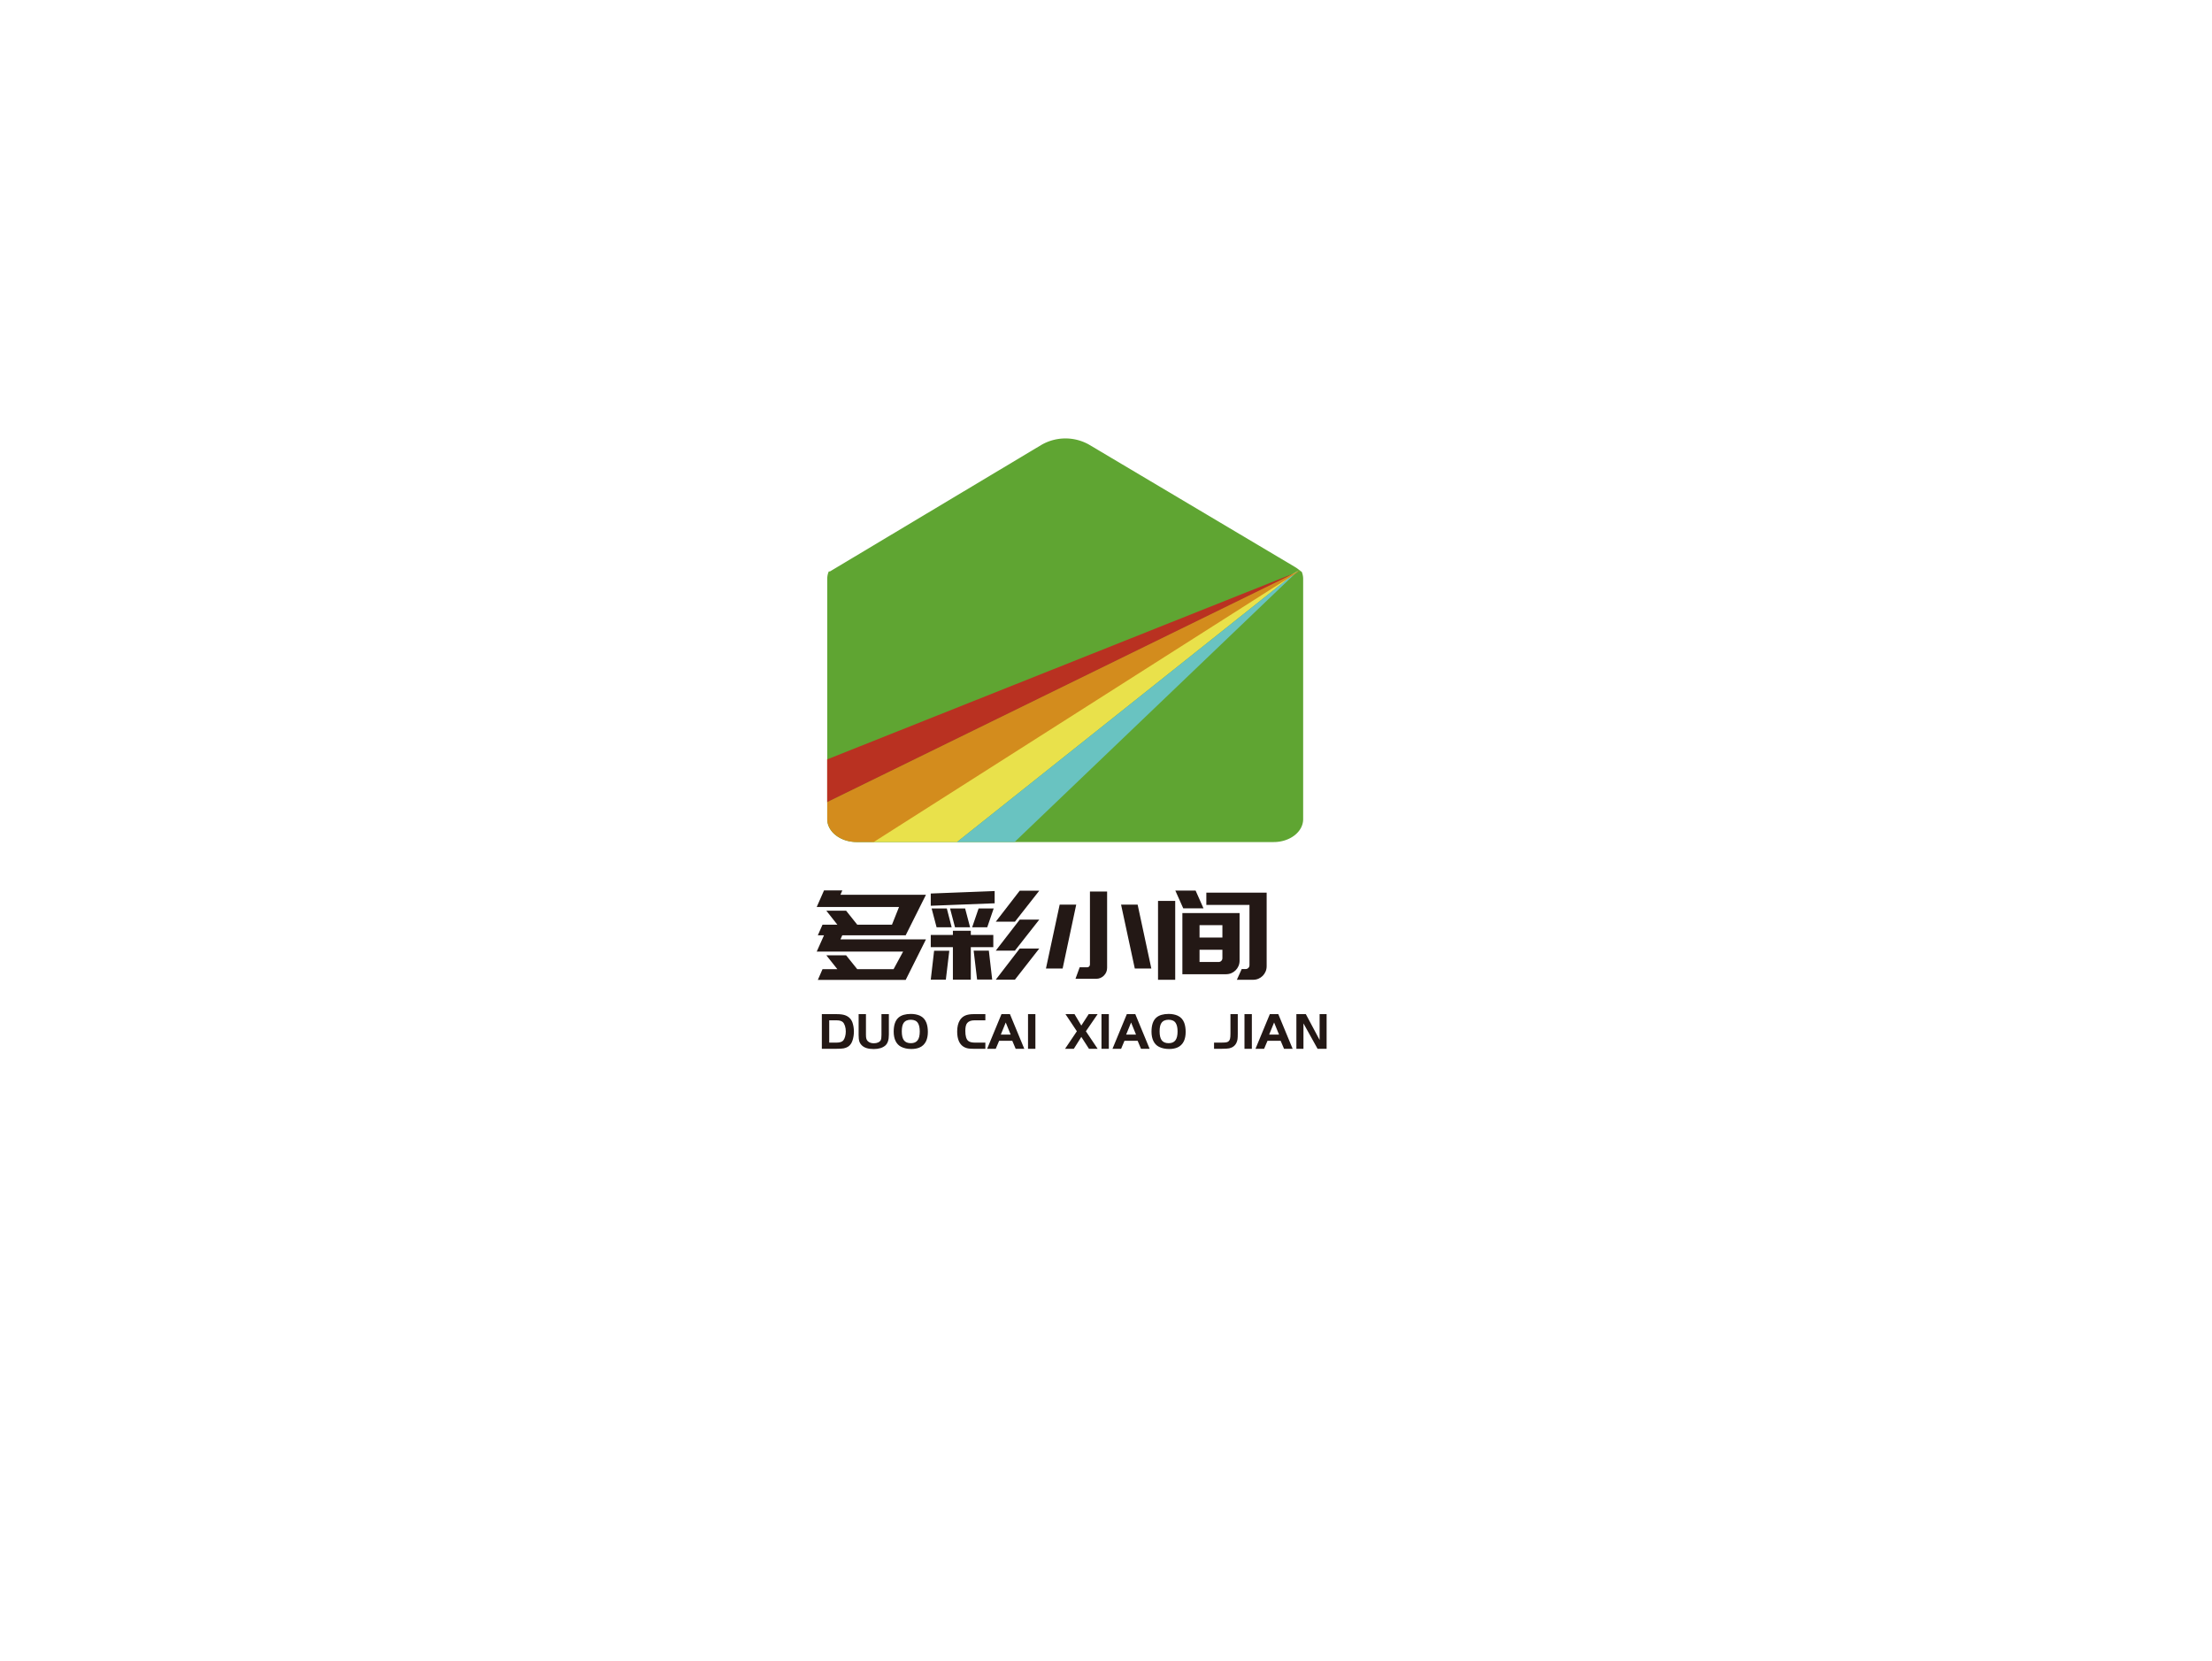 <svg data-name="图层 1" xmlns="http://www.w3.org/2000/svg" viewBox="0 0 966.61 725.67"><path transform="translate(355.92 428.04)" fill="#231815" font-family="PangMenZhengDao-3" font-size="54" d="M38.72-12.26L0.97-12.26L4.16-19.39L1.46-19.39L3.51-24.03L9.99-24.03L5.18-30.13L13.82-30.13L18.68-24.03L33.86-24.03L36.94-31.75L0.97-31.75L4.16-38.99L12.15-38.99L11.34-37.10L48.71-37.10L39.85-19.39L36.18-19.39L32.02-19.39L12.15-19.39L11.34-17.60L48.71-17.60L39.85 0.11L36.18 0.11L36.18 0.11L1.46 0.11L3.51-4.59L9.99-4.59L5.18-10.64L13.82-10.64L18.68-4.59L34.56-4.59L38.72-12.26ZM78.73-38.72L78.73-33.37L50.81-32.29L50.81-37.64L78.73-38.72ZM78.14-19.55L78.14-14.20L68.31-14.20L68.31 0L60.48 0L60.48-14.20L50.81-14.20L50.81-19.55L60.48-19.55L60.48-21.38L68.31-21.38L68.31-19.55L78.14-19.55ZM51.19-31.10L57.83-31.10L59.94-22.90L53.35-22.90L51.19-31.10ZM67.99-22.90L61.40-22.90L59.24-31.10L65.83-31.10L67.99-22.90ZM71.71-31.10L78.30-31.10L75.49-22.90L68.90-22.90L71.71-31.10ZM50.81 0L52.27-12.64L58.91-12.64L57.40 0L50.81 0ZM71.06-0.05L69.55-12.69L76.19-12.69L77.65-0.05L71.06-0.05ZM79.22-25.33L89.69-38.88L98.23-38.88L87.59-25.33L79.22-25.33ZM79.22 0L89.69-13.61L98.23-13.61L87.59 0L79.22 0ZM79.22-12.69L89.69-26.24L98.23-26.24L87.59-12.69L79.22-12.69ZM114.37-32.78L108.43-4.86L101.14-4.86L107.14-32.78L114.37-32.78ZM147.20-4.86L139.97-4.86L133.97-32.78L141.21-32.78L147.20-4.86ZM123.07-0.38L114.05-0.38L115.88-5.40L119.18-5.40Q119.66-5.40 120.02-5.75Q120.37-6.10 120.37-6.64L120.37-6.64L120.37-38.50L127.87-38.50L127.87-5.18Q127.87-3.19 126.47-1.78Q125.06-0.38 123.07-0.38L123.07-0.38ZM160.76-2.38L160.76-29.11L185.76-29.11L185.76-8.32Q185.76-7.07 185.30-5.99Q184.84-4.91 184.03-4.10Q183.22-3.29 182.14-2.83Q181.06-2.38 179.82-2.38L179.82-2.38L160.76-2.38ZM168.26-7.72L176.58-7.72Q177.28-7.72 177.77-8.21Q178.25-8.69 178.25-9.40L178.25-9.40L178.25-13.07L168.26-13.07L168.26-7.72ZM178.25-23.81L168.26-23.81L168.26-18.41L178.25-18.41L178.25-23.81ZM157.68-38.93L166.54-38.93L169.99-31.16L161.14-31.16L157.68-38.93ZM171.23-32.67L171.23-38.02L197.59-38.02L197.59-5.89Q197.59-4.64 197.13-3.56Q196.67-2.48 195.86-1.67Q195.05-0.86 193.97-0.40Q192.89 0.05 191.65 0.05L191.65 0.05L184.57 0.05L186.68-4.64L188.41-4.64Q189.11-4.64 189.59-5.13Q190.08-5.62 190.08-6.32L190.08-6.32L190.08-32.67L171.23-32.67ZM157.63-34.40L157.63 0.05L150.12 0.05L150.12-34.40L157.63-34.40Z"></path><path transform="translate(357.59 458.24)" font-size="22.7" fill="#231815" font-family="PangMenZhengDao-3" d="M1.54 0L1.54-15.14L7.97-15.14Q10.37-15.14 11.69-14.66L11.69-14.66Q14.12-13.78 14.94-11.42L14.94-11.42Q15.55-9.60 15.55-7.54L15.55-7.54Q15.55-5.49 14.96-3.68L14.96-3.68Q14.37-1.82 13.01-0.93L13.01-0.93Q12.14-0.39 11.11-0.19Q10.08 0 7.97 0L7.97 0L1.54 0ZM7.97-12.44L4.77-12.44L4.77-2.70L7.97-2.70Q10.08-2.70 10.90-3.63L10.90-3.63Q11.40-4.22 11.70-5.29Q12.01-6.36 12.01-7.56L12.01-7.56Q12.01-8.90 11.65-10.01Q11.28-11.12 10.69-11.67L10.69-11.67Q9.83-12.44 7.97-12.44L7.97-12.44ZM17.62-15.14L20.82-15.14L20.82-6.06Q20.82-4.97 21.00-4.37Q21.18-3.77 21.61-3.34L21.61-3.34Q22.56-2.41 24.27-2.41L24.27-2.41Q25.36-2.41 26.16-2.78Q26.97-3.16 27.29-3.79L27.29-3.79Q27.60-4.43 27.60-6.06L27.60-6.06L27.60-15.14L30.83-15.14L30.83-6.22Q30.83-4.45 30.45-3.30Q30.08-2.16 29.31-1.45L29.31-1.45Q27.51 0.11 24.22 0.11L24.22 0.11Q20.70 0.11 19.09-1.43L19.09-1.43Q18.25-2.22 17.93-3.21Q17.62-4.20 17.62-5.99L17.62-5.99L17.62-15.14ZM40.41-15.23L40.41-15.23Q42.68-15.23 44.40-14.46L44.40-14.46Q46.42-13.53 47.24-11.35L47.24-11.35Q47.87-9.65 47.87-7.35L47.87-7.35Q47.87-5.04 47.10-3.34L47.10-3.34Q46.13-1.32 44.11-0.50L44.11-0.50Q42.61 0.09 40.66 0.09L40.66 0.09Q38.09 0.09 36.21-0.86L36.21-0.86Q34.62-1.66 33.78-3.36Q32.94-5.06 32.94-7.49L32.94-7.49Q32.94-11.83 35.09-13.67L35.09-13.67Q36.91-15.21 40.41-15.23ZM40.43-12.69L40.43-12.69Q38.20-12.69 37.25-11.24L37.25-11.24Q36.48-10.10 36.48-7.58L36.48-7.58Q36.48-4.93 37.43-3.68L37.43-3.68Q38.39-2.45 40.45-2.45L40.45-2.45Q42.45-2.45 43.39-3.70Q44.33-4.95 44.33-7.56L44.33-7.56Q44.33-9.94 43.56-11.19L43.56-11.19Q42.68-12.67 40.43-12.69ZM68.37-2.70L73.00-2.70L73.00 0L67.71 0Q66.22 0 65.42-0.16L65.42-0.16Q62.63-0.70 61.45-3.27L61.45-3.27Q60.68-4.99 60.68-7.54L60.68-7.54Q60.68-10.58 61.86-12.49L61.86-12.49Q62.72-13.87 64.16-14.51Q65.60-15.14 67.87-15.14L67.87-15.14L73.00-15.14L73.00-12.44L68.24-12.44Q66.08-12.44 65.08-11.28L65.08-11.28Q64.24-10.33 64.24-7.83L64.24-7.83Q64.24-4.47 65.53-3.43L65.53-3.43Q66.44-2.70 68.37-2.70L68.37-2.70ZM77.54 0L73.78 0L80.04-15.14L83.74-15.14L90.01 0L86.24 0L84.76-3.50L79.02-3.50L77.54 0ZM84.06-6.20L81.90-11.49L79.75-6.20L84.06-6.20ZM94.86 0L91.64 0L91.64-15.14L94.86-15.14L94.86 0ZM107.83 0L112.98-7.65L108.01-15.14L111.96-15.14L114.93-10.15L118.15-15.14L122.06-15.14L116.93-7.65L122.06 0L118.27 0L114.93-5.20L111.66 0L107.83 0ZM126.96 0L123.74 0L123.74-15.14L126.96-15.14L126.96 0ZM132.32 0L128.55 0L134.82-15.14L138.52-15.14L144.78 0L141.01 0L139.54-3.50L133.79-3.50L132.32 0ZM138.83-6.20L136.68-11.49L134.52-6.20L138.83-6.20ZM153.07-15.23L153.07-15.23Q155.34-15.23 157.06-14.46L157.06-14.46Q159.08-13.53 159.90-11.35L159.90-11.35Q160.53-9.65 160.53-7.35L160.53-7.35Q160.53-5.04 159.76-3.34L159.76-3.34Q158.79-1.32 156.77-0.50L156.77-0.50Q155.27 0.09 153.32 0.09L153.32 0.09Q150.75 0.09 148.87-0.86L148.87-0.86Q147.28-1.66 146.44-3.36Q145.60-5.06 145.60-7.49L145.60-7.49Q145.60-11.83 147.75-13.67L147.75-13.67Q149.57-15.21 153.07-15.23ZM153.09-12.69L153.09-12.69Q150.86-12.69 149.91-11.24L149.91-11.24Q149.14-10.10 149.14-7.58L149.14-7.58Q149.14-4.93 150.09-3.68L150.09-3.68Q151.05-2.45 153.11-2.45L153.11-2.45Q155.11-2.45 156.05-3.70Q156.99-4.95 156.99-7.56L156.99-7.56Q156.99-9.94 156.22-11.19L156.22-11.19Q155.34-12.67 153.09-12.69ZM176.36 0L172.93 0L172.93-2.70L176.02-2.70Q177.47-2.70 178.16-2.80Q178.85-2.91 179.22-3.22L179.22-3.22Q179.72-3.61 179.91-4.34Q180.10-5.06 180.10-6.63L180.10-6.63L180.10-15.14L183.30-15.14L183.30-6.63Q183.30-5.04 183.19-4.22Q183.08-3.41 182.74-2.68L182.74-2.68Q181.87-0.75 179.60-0.20L179.60-0.20Q178.51 0 176.36 0L176.36 0ZM189.45 0L186.23 0L186.23-15.14L189.45-15.14L189.45 0ZM194.81 0L191.04 0L197.31-15.14L201.01-15.14L207.27 0L203.51 0L202.03-3.50L196.29-3.50L194.81 0ZM201.33-6.20L199.17-11.49L197.01-6.20L201.33-6.20ZM218.17 0L212.00-11.10L212.00 0L208.91 0L208.91-15.14L213.04-15.14L219.06-3.86L219.06-15.14L222.12-15.14L222.12 0L218.17 0Z"></path><path d="M568.76 249.67h-.3a15.85 15.85 0 00-2.67-2l-90-53.46a21 21 0 00-20.74.19l-92.35 55.26h-.52l-.12.26a8.18 8.18 0 00-.57 3v105c0 5.52 5.77 10 12.9 10h182.16c7.13 0 12.91-4.47 12.91-10v-105a7.87 7.87 0 00-.7-3.25z" fill="#5fa532"></path><path d="M361.46 331.79v18.75l206.21-100.92z" fill="#b93121"></path><path d="M380.82 367.88h37.42l149.32-118.79z" fill="#e9e14b"></path><path d="M418.21 367.88h25.16l124.19-118.79z" fill="#69c3c1"></path><path d="M568.49 249.1l-207 101.36v7.43c0 5.52 5.77 10 12.9 10h7.43L568.49 249.1z" fill="#d38c1d"></path></svg>